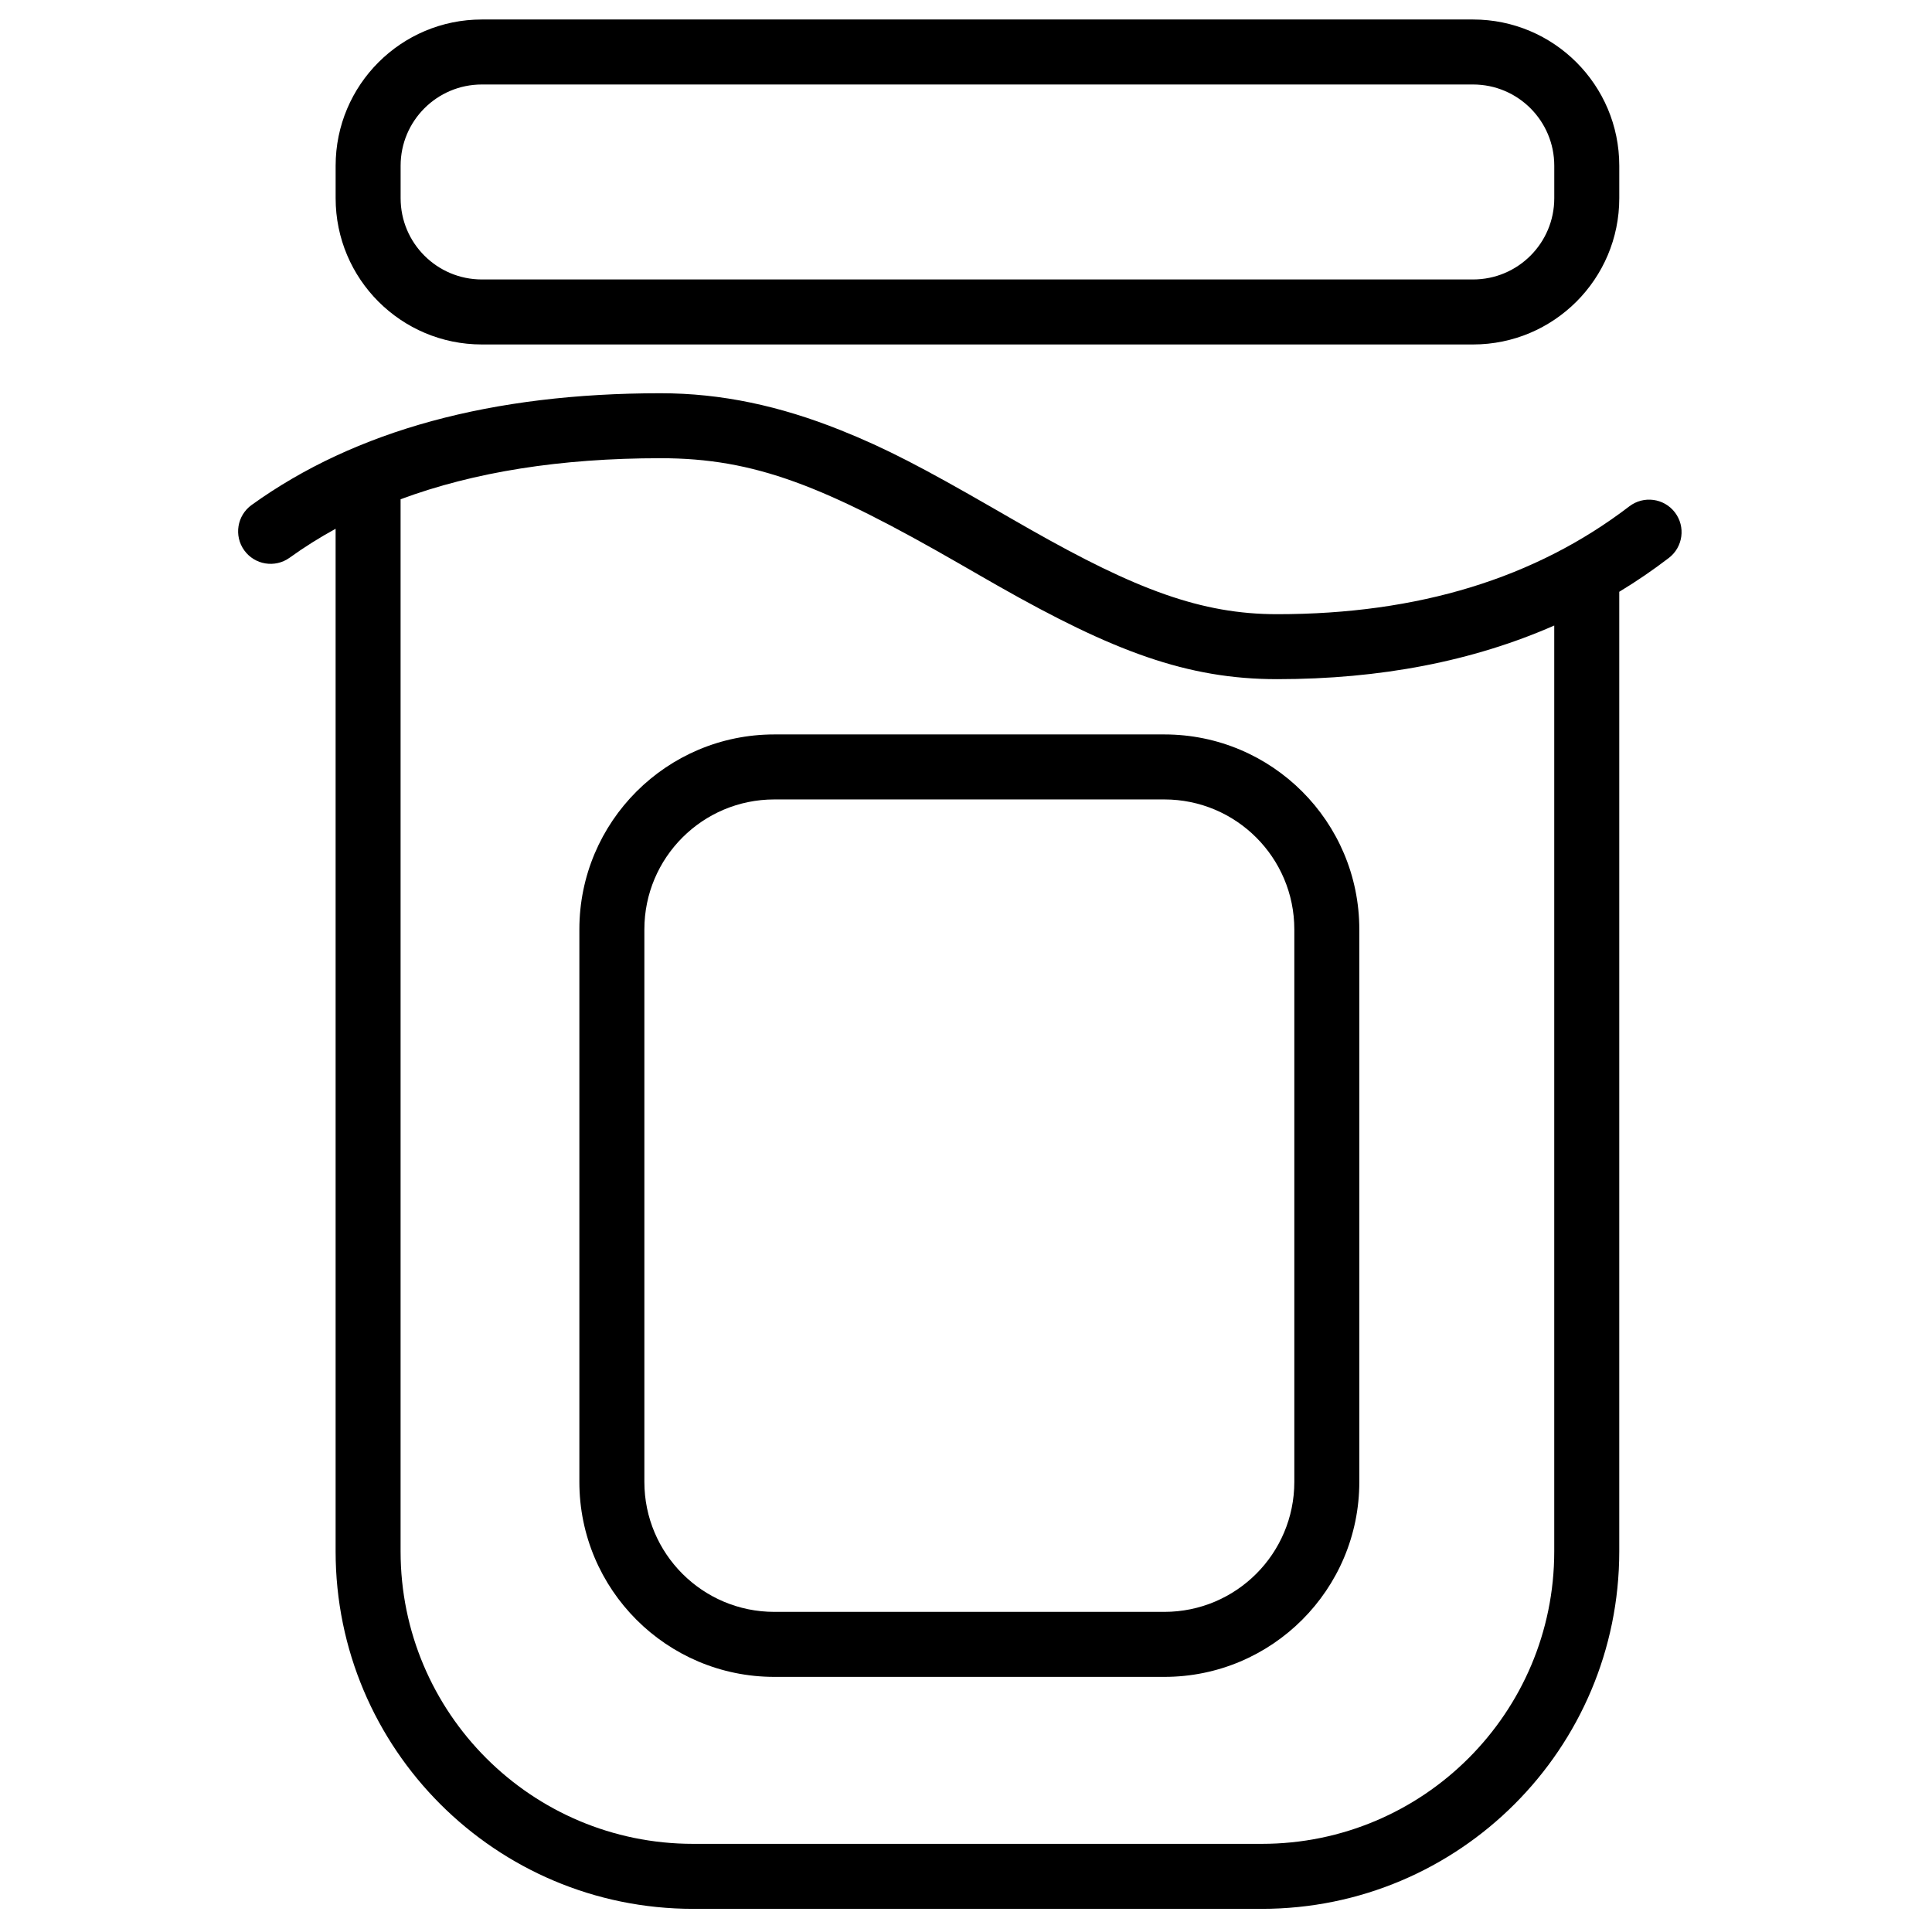 <?xml version="1.0" encoding="UTF-8"?>
<!-- Uploaded to: SVG Repo, www.svgrepo.com, Generator: SVG Repo Mixer Tools -->
<svg fill="#000000" width="800px" height="800px" version="1.1" viewBox="144 144 512 512" xmlns="http://www.w3.org/2000/svg">
 <g>
  <path d="m573.12 300.83v254.3c0 52.32-42.414 94.734-94.734 94.734h-150.71c-52.32 0-94.734-42.414-94.734-94.734v-271c-4.277 2.34-8.34 4.898-12.191 7.672-3.863 2.777-9.242 1.902-12.023-1.957-2.777-3.859-1.902-9.242 1.957-12.023 27.52-19.809 63.715-29.609 108.38-29.609 16.148 0 31.586 3.348 47.641 9.762 12.066 4.82 21.945 10.012 40.449 20.664-0.395-0.227 3.789 2.184 4.91 2.828 1.852 1.062 3.394 1.945 4.871 2.785 28.125 15.977 45.414 22.516 65.527 22.516 37.438 0 68.449-9.551 93.328-28.582 3.777-2.891 9.184-2.172 12.074 1.605 2.891 3.777 2.168 9.184-1.609 12.074-4.227 3.234-8.605 6.223-13.133 8.965zm-322.96-24.52v278.82c0 42.809 34.703 77.508 77.512 77.508h150.71c42.809 0 77.508-34.699 77.508-77.508v-245.36c-21.598 9.484-46.105 14.215-73.434 14.215-23.887 0-43.504-7.422-74.035-24.762-1.504-0.855-3.07-1.754-4.945-2.832-1.129-0.648-5.32-3.059-4.922-2.832-36.109-20.785-54.492-28.129-79.496-28.129-26.48 0-49.426 3.644-68.898 10.875z"/>
  <path d="m349.21 355.86c-19.023 0-34.445 15.422-34.445 34.445v146.41c0 19.027 15.422 34.449 34.445 34.449h103.35c19.023 0 34.449-15.422 34.449-34.449v-146.41c0-19.023-15.426-34.445-34.449-34.445zm0-17.227h103.35c28.539 0 51.672 23.137 51.672 51.672v146.41c0 28.539-23.133 51.676-51.672 51.676h-103.35c-28.535 0-51.672-23.137-51.672-51.676v-146.41c0-28.535 23.137-51.672 51.672-51.672z"/>
  <path d="m271.7 166.39c-11.891 0-21.531 9.641-21.531 21.531v8.609c0 11.895 9.641 21.531 21.531 21.531h262.67c11.891 0 21.527-9.637 21.527-21.531v-8.609c0-11.891-9.637-21.531-21.527-21.531zm0-17.223h262.67c21.402 0 38.754 17.348 38.754 38.754v8.609c0 21.406-17.352 38.758-38.754 38.758h-262.67c-21.402 0-38.754-17.352-38.754-38.758v-8.609c0-21.406 17.352-38.754 38.754-38.754z"/>
 </g>
</svg>